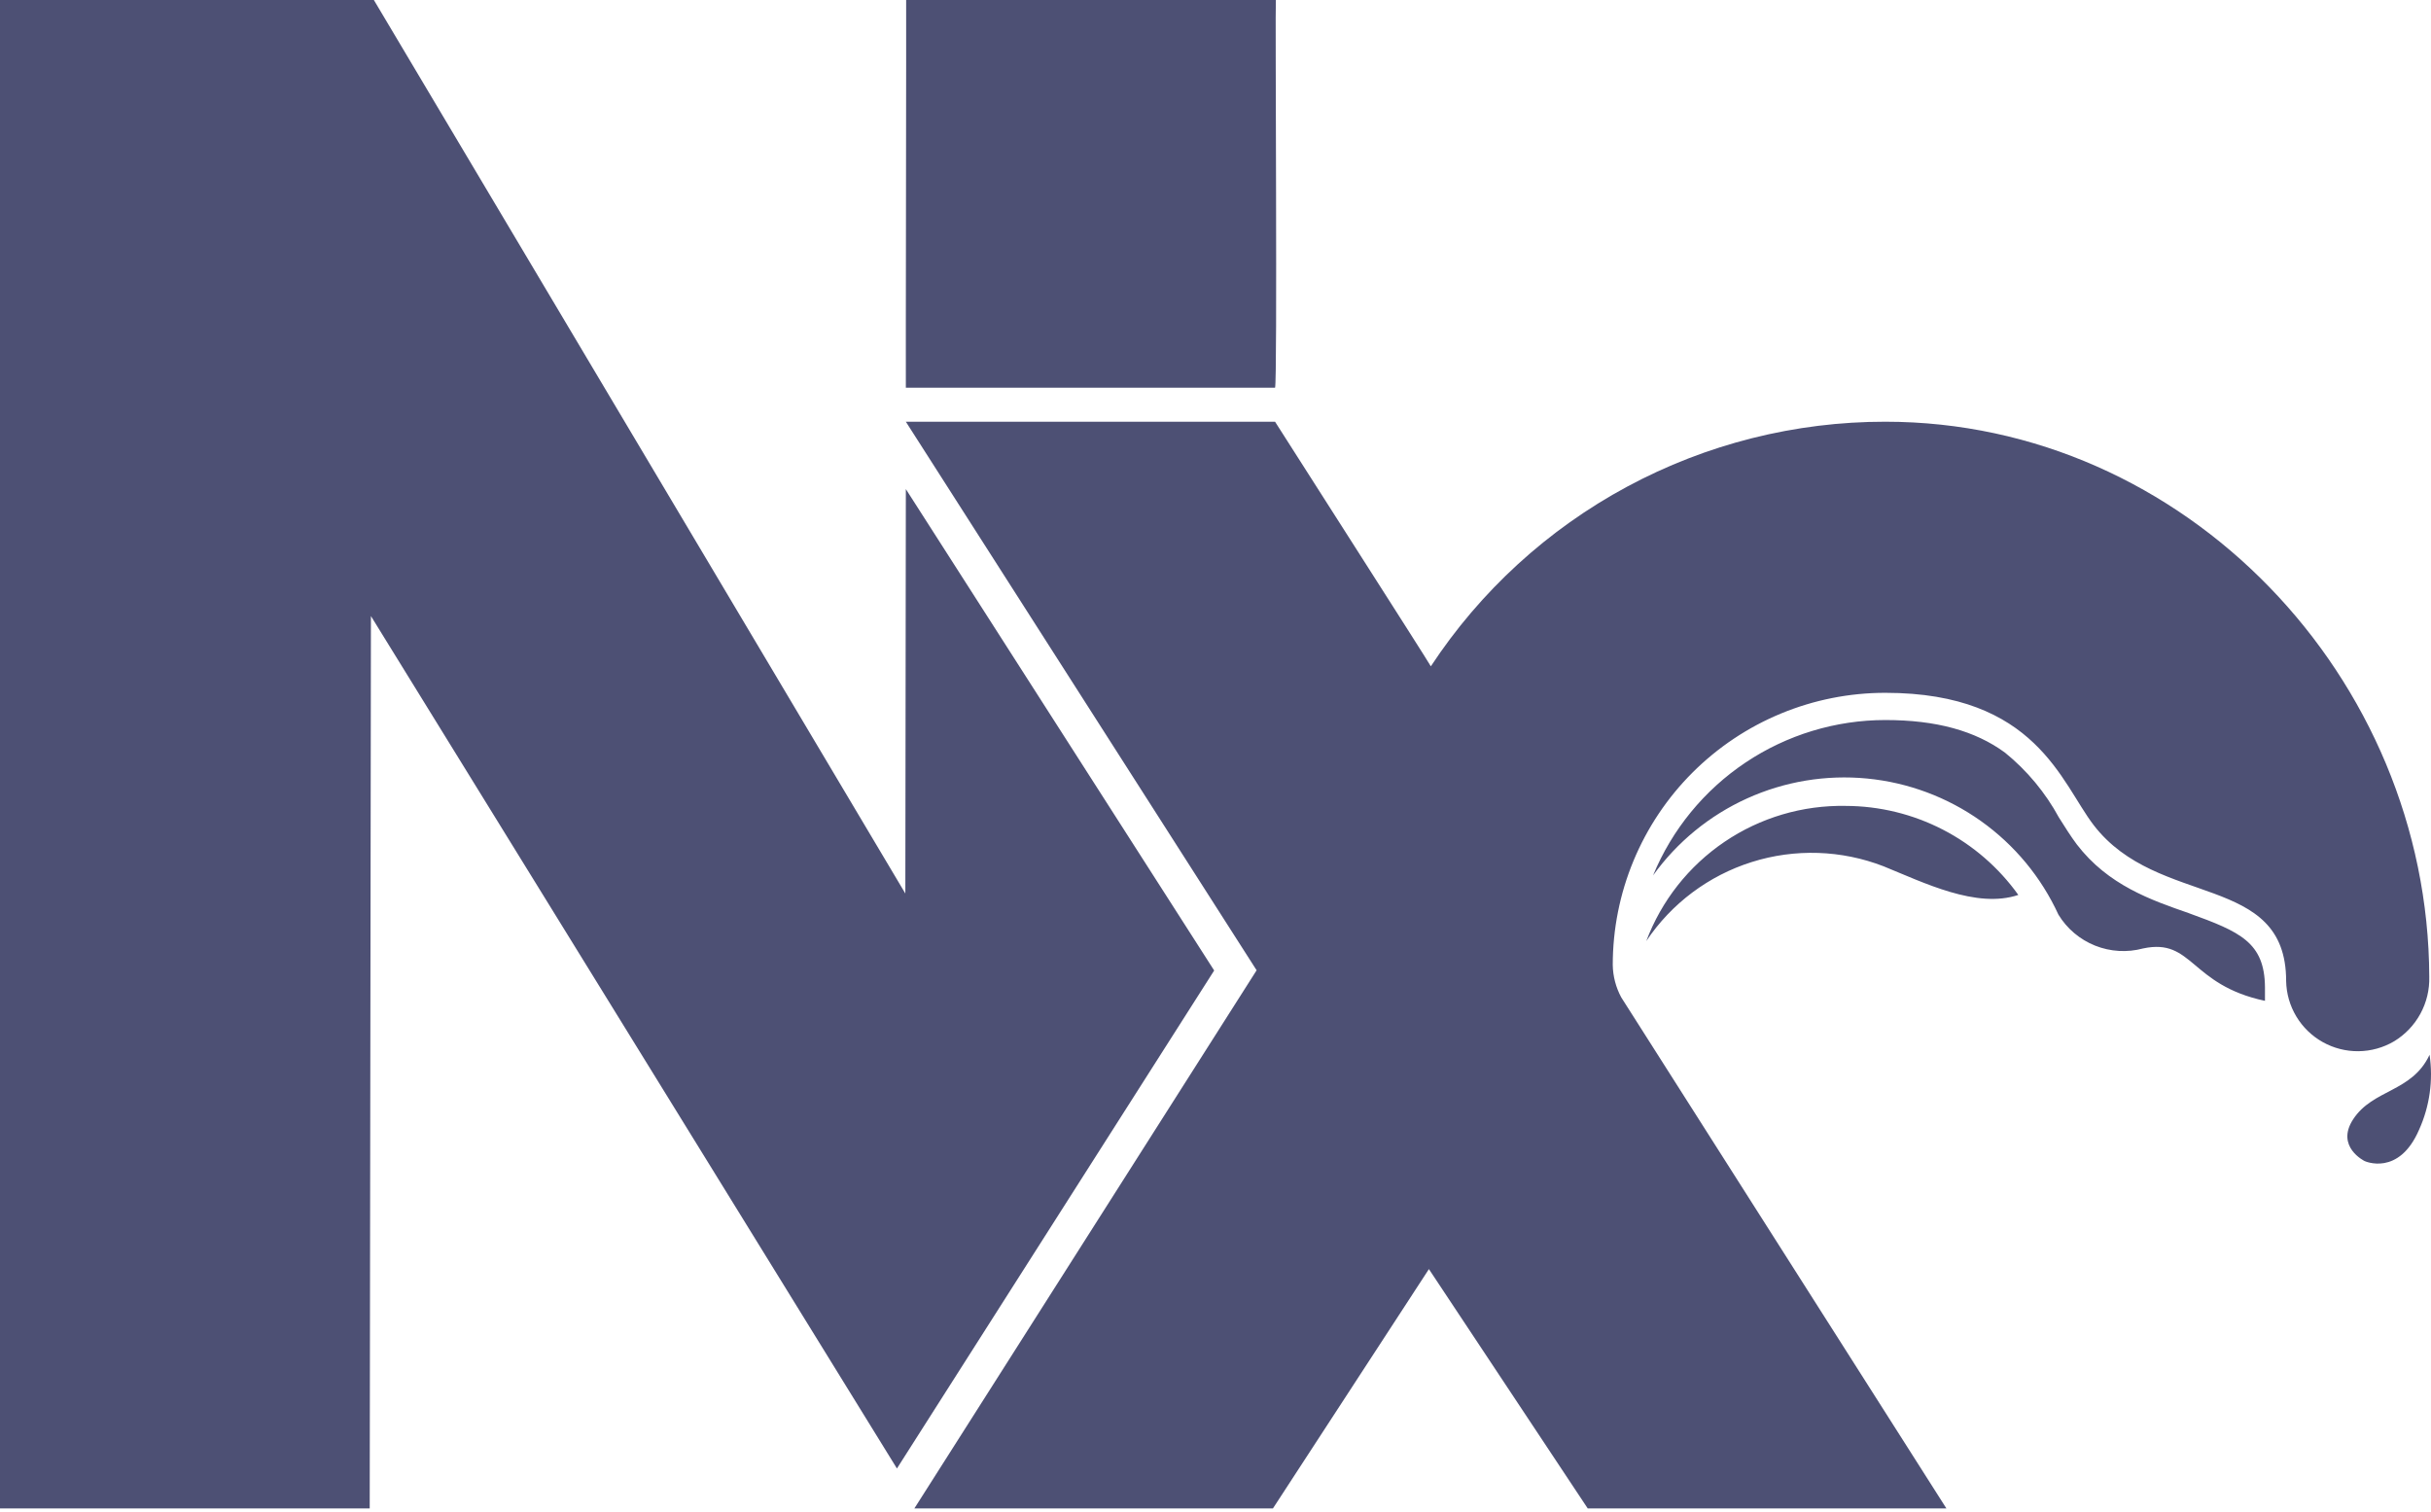 <svg width="640" height="398" viewBox="0 0 640 398" fill="none" xmlns="http://www.w3.org/2000/svg">
<path d="M319.651 255.512L236.132 386.623L97.653 162.192L97.333 397.143H0V0H98.426L238.345 235.244L238.479 128.768L319.651 255.512ZM335.678 102.082C336.318 100.804 335.678 1.305 335.891 0H238.559C238.612 1.571 238.425 100.564 238.479 102.082H335.678ZM485.917 212.181C474.556 211.963 463.406 215.267 454.003 221.639C444.6 228.011 437.406 237.137 433.411 247.762C440.029 237.871 449.827 230.531 461.187 226.953C472.546 223.374 484.788 223.772 495.89 228.08C506.45 232.368 520.344 239.319 531.357 235.617C526.19 228.388 519.374 222.491 511.472 218.416C503.57 214.34 494.81 212.203 485.917 212.181ZM576.316 240.438C566.317 236.976 554.983 233.061 546.743 222.301C545.143 220.17 543.65 217.774 542.05 215.244C538.48 208.669 533.651 202.86 527.837 198.145C519.997 192.393 509.704 189.57 496.37 189.57C483.264 189.573 470.454 193.463 459.563 200.745C448.673 208.028 440.193 218.376 435.197 230.477C441.53 221.672 450.067 214.682 459.954 210.206C469.84 205.73 480.73 203.925 491.535 204.971C502.339 206.017 512.679 209.878 521.52 216.168C530.362 222.457 537.395 230.955 541.917 240.811C544.168 244.503 547.558 247.366 551.578 248.97C555.598 250.574 560.031 250.832 564.21 249.706C577.357 246.909 576.476 259.294 596.29 263.501V259.959C596.21 248.081 589.73 245.312 576.29 240.438H576.316ZM630.289 274.154C633.196 272.389 635.582 269.887 637.207 266.903C638.833 263.919 639.638 260.559 639.543 257.163C639.276 178.411 575.277 111.031 496.344 111.031C472.616 111.011 449.257 116.887 428.369 128.129C407.482 139.37 389.722 155.625 376.691 175.428C376.424 174.736 336.105 111.776 335.678 111.031H238.479L330.825 255.458L240.719 397.143H335.118L376.184 334.131L417.997 397.143H512.424L426.824 262.596C425.406 259.975 424.638 257.052 424.584 254.074C424.581 244.663 426.433 235.344 430.037 226.649C433.64 217.955 438.923 210.054 445.585 203.398C452.246 196.743 460.155 191.464 468.86 187.862C477.565 184.26 486.895 182.406 496.317 182.406H496.344C536.023 182.406 542.637 206.109 551.197 217.241C568.103 239.239 601.863 229.598 601.863 258.282C601.924 261.571 602.846 264.788 604.539 267.611C606.233 270.434 608.637 272.764 611.513 274.37C614.388 275.976 617.635 276.801 620.93 276.763C624.224 276.725 627.451 275.826 630.289 274.154ZM639.623 277.697C635.009 287.604 624.69 286.698 619.49 294.715C614.796 301.932 622.53 305.687 622.53 305.687C622.53 305.687 631.516 309.842 636.876 297.405C639.649 291.252 640.609 284.408 639.623 277.697Z" fill="#4D5074"/>
</svg>
